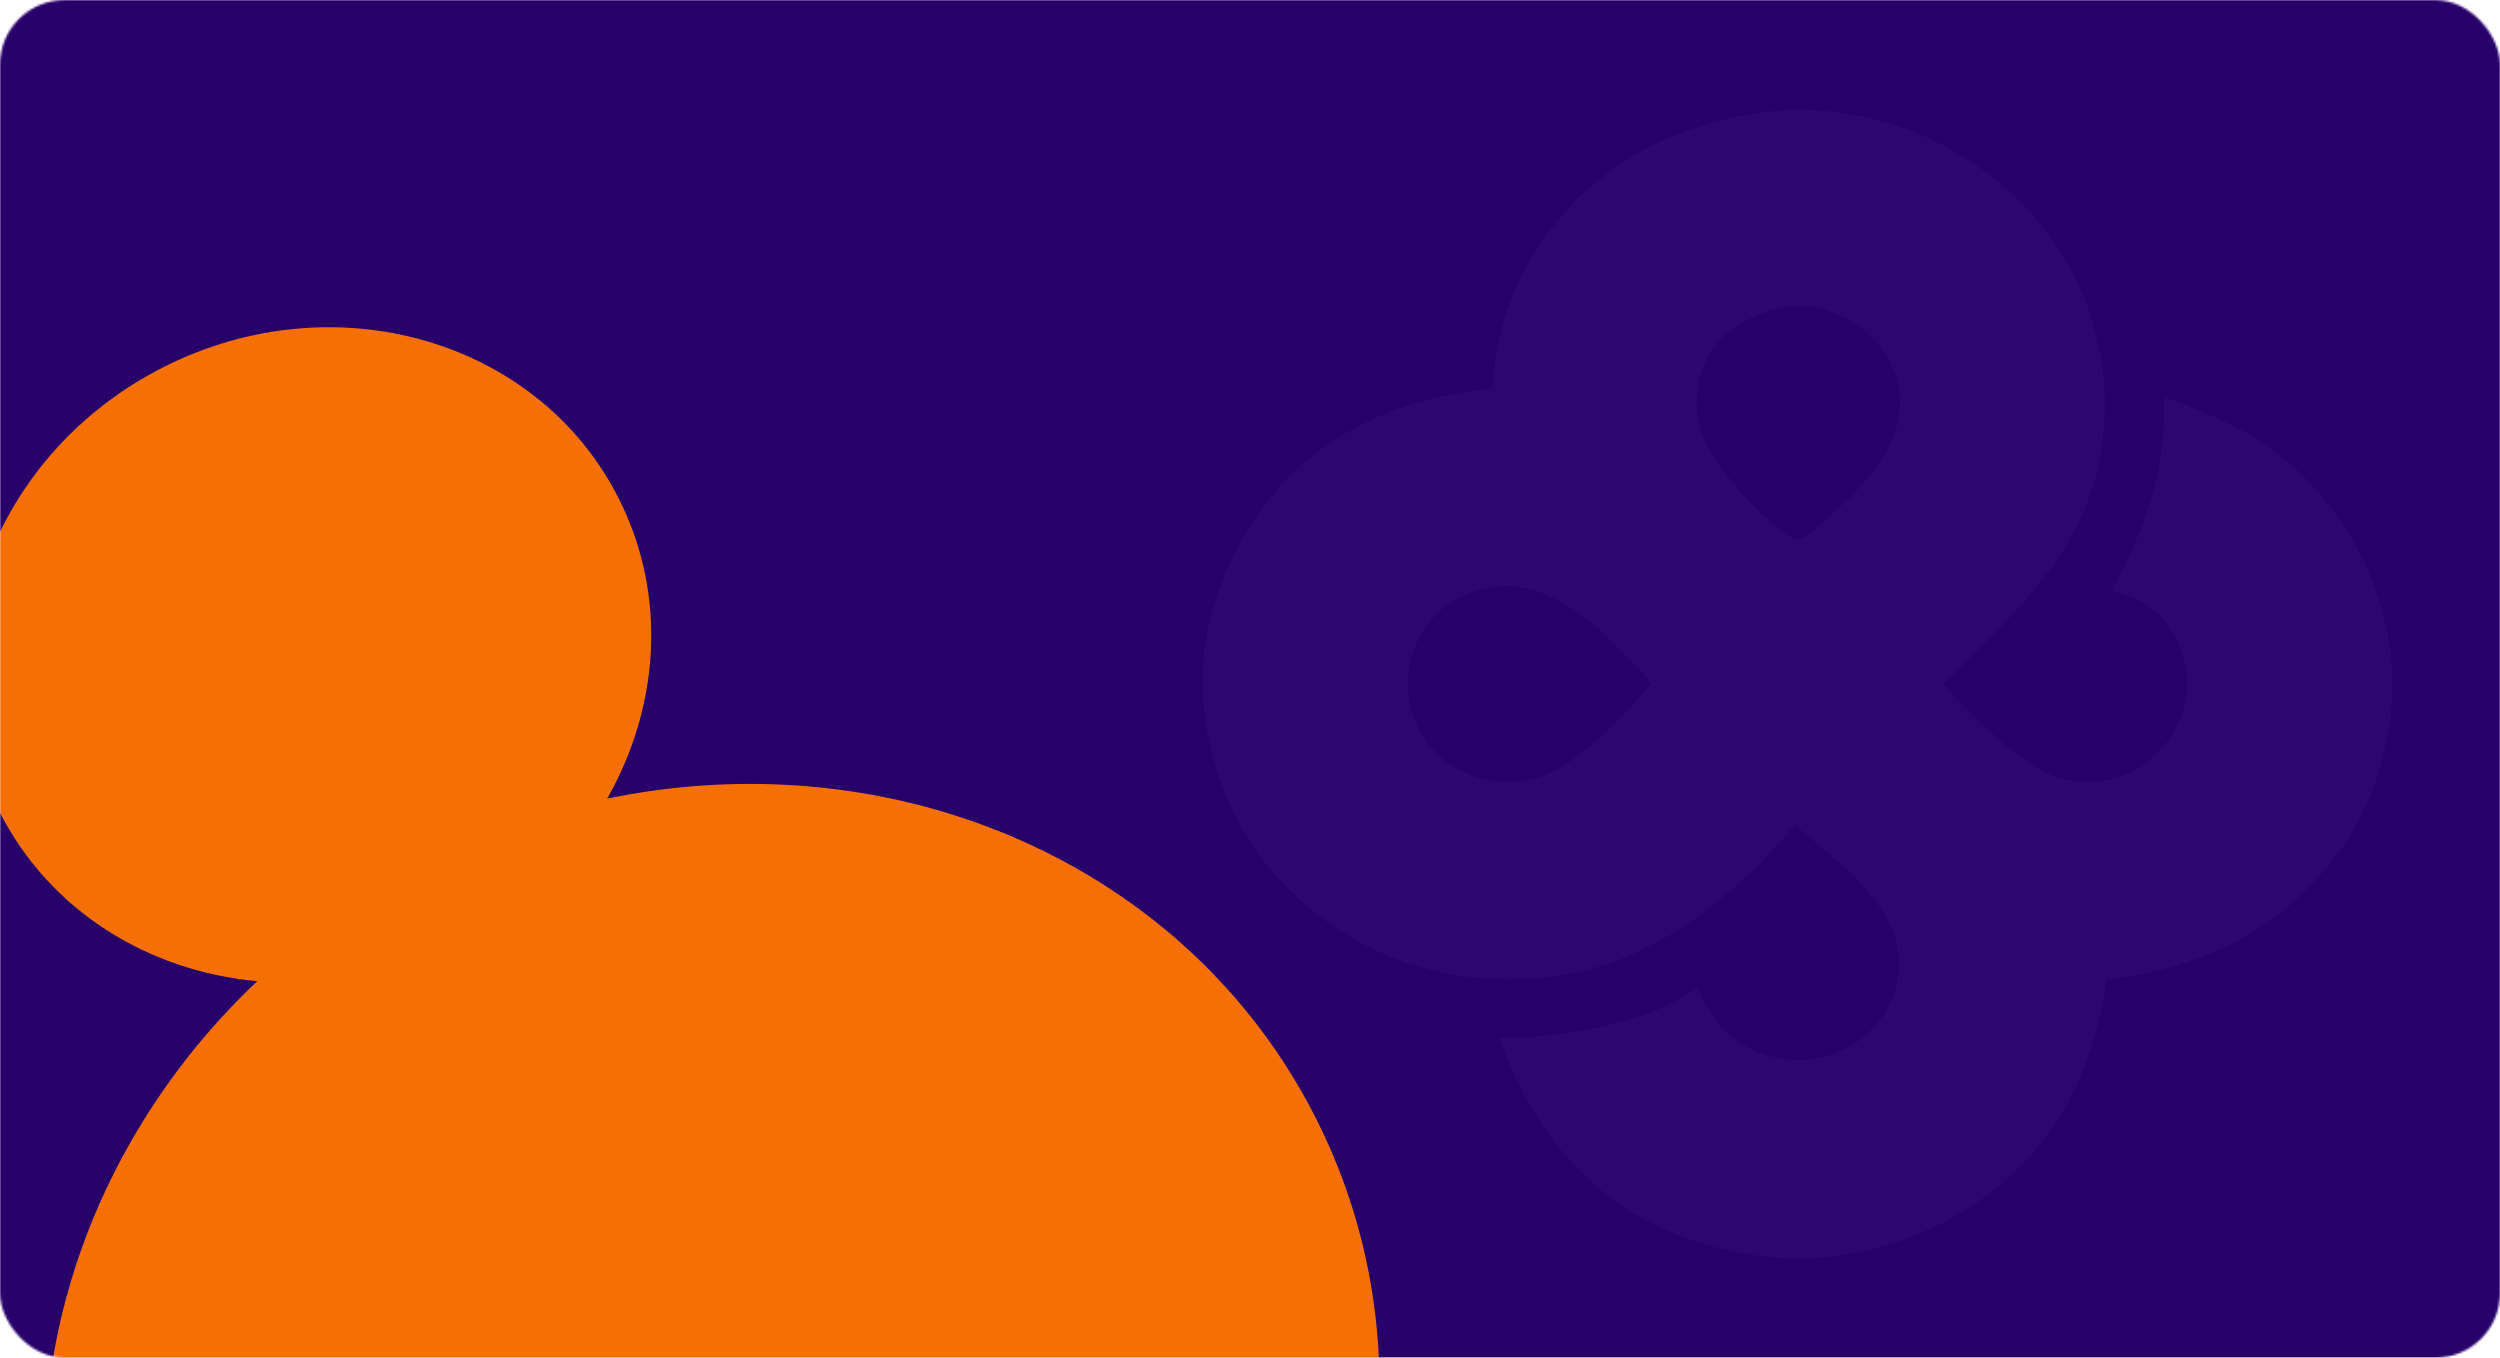 <?xml version="1.0" encoding="UTF-8"?> <svg xmlns="http://www.w3.org/2000/svg" width="1160" height="630" viewBox="0 0 1160 630" fill="none"><mask id="mask0_972_254" style="mask-type:alpha" maskUnits="userSpaceOnUse" x="0" y="0" width="1160" height="630"><rect width="1160" height="630" rx="30" fill="white"></rect></mask><g mask="url(#mask0_972_254)"><rect x="-458" y="-10" width="2095" height="716" fill="#28006A"></rect><g filter="url(#filter0_f_972_254)"><path fill-rule="evenodd" clip-rule="evenodd" d="M610.596 518.914C683.381 662.939 616.916 843.102 462.14 921.321C307.365 999.54 122.89 946.194 50.105 802.169C-8.674 685.862 23.36 545.986 119.377 455.264C68.881 450.682 23.045 422.714 -0.309 376.503C-37.584 302.745 -3.468 210.439 75.891 170.333C155.25 130.228 249.802 157.509 287.077 231.267C309.76 276.152 306.007 327.904 281.708 370.582C414.427 342.969 550.536 400.07 610.596 518.914Z" fill="#F56F05"></path></g><path fill-rule="evenodd" clip-rule="evenodd" d="M828.703 51.117C830.041 50.986 831.436 50.995 832.808 51.005C833.244 51.008 833.678 51.011 834.107 51.01C835.298 51.007 836.488 51.018 837.679 51.044C838.869 51.07 840.058 51.111 841.248 51.166C842.437 51.222 843.625 51.292 844.813 51.376C846 51.461 847.187 51.56 848.372 51.673C849.557 51.787 850.741 51.915 851.923 52.058C853.105 52.201 854.285 52.358 855.463 52.53C856.641 52.701 857.817 52.887 858.99 53.088C860.164 53.288 861.335 53.503 862.503 53.733C863.671 53.962 864.836 54.206 865.998 54.464C867.161 54.721 868.319 54.994 869.474 55.28C870.63 55.566 871.782 55.867 872.93 56.181C874.078 56.496 875.222 56.825 876.362 57.167C877.502 57.51 878.638 57.867 879.769 58.238C880.9 58.608 882.026 58.993 883.148 59.391C884.27 59.789 885.387 60.201 886.498 60.627C887.61 61.053 888.716 61.492 889.817 61.945C890.918 62.398 892.013 62.864 893.102 63.344C894.191 63.824 895.274 64.317 896.351 64.823C897.428 65.329 898.499 65.849 899.563 66.382C900.628 66.914 901.685 67.46 902.736 68.019C903.787 68.577 904.831 69.148 905.867 69.733C906.904 70.317 907.934 70.914 908.956 71.523C909.978 72.133 910.992 72.755 911.999 73.389C913.006 74.024 914.005 74.671 914.996 75.329C915.986 75.988 916.968 76.659 917.942 77.342C918.917 78.025 919.883 78.721 920.84 79.427C921.797 80.134 922.745 80.853 923.685 81.583C924.625 82.313 925.555 83.054 926.475 83.807C927.397 84.56 928.309 85.324 929.211 86.1C930.113 86.875 931.006 87.661 931.889 88.458C932.772 89.256 933.645 90.064 934.507 90.882C935.37 91.701 936.223 92.53 937.066 93.37C937.84 94.134 938.605 94.907 939.36 95.69C940.114 96.473 940.859 97.264 941.595 98.066C942.33 98.867 943.056 99.676 943.772 100.495C944.487 101.314 945.192 102.141 945.887 102.977C946.583 103.813 947.267 104.658 947.942 105.511C948.616 106.363 949.28 107.224 949.934 108.093C950.587 108.962 951.229 109.839 951.861 110.724C952.493 111.609 953.114 112.501 953.724 113.401C954.333 114.301 954.932 115.209 955.52 116.123C956.107 117.038 956.683 117.959 957.248 118.888C957.813 119.817 958.367 120.752 958.909 121.695C959.451 122.637 959.981 123.586 960.5 124.541C961.018 125.496 961.525 126.458 962.02 127.425C962.515 128.393 962.998 129.367 963.469 130.346C963.94 131.326 964.399 132.311 964.846 133.302C965.293 134.292 965.728 135.288 966.149 136.29C966.572 137.291 966.982 138.298 967.38 139.309C967.778 140.32 968.164 141.336 968.536 142.357C968.909 143.378 969.269 144.403 969.617 145.433C969.964 146.463 970.298 147.497 970.621 148.534C970.943 149.572 971.252 150.614 971.549 151.659C971.846 152.705 972.13 153.754 972.4 154.806C972.671 155.858 972.929 156.913 973.173 157.972C973.418 159.031 973.65 160.093 973.868 161.157C974.088 162.222 974.294 163.289 974.486 164.358C974.678 165.427 974.857 166.498 975.024 167.572C975.19 168.646 975.343 169.722 975.483 170.8C975.623 171.878 975.749 172.957 975.863 174.037C975.976 175.118 976.076 176.199 976.163 177.282C976.25 178.365 976.324 179.45 976.383 180.535C976.444 181.619 976.491 182.704 976.524 183.791C976.557 184.877 976.577 185.963 976.584 187.049C976.644 243.309 946.518 273.059 910.737 308.394C907.74 311.354 904.703 314.353 901.64 317.411C912.918 331.043 939.743 356.73 956.418 361.282C957.139 361.482 957.865 361.664 958.596 361.827C959.326 361.992 960.06 362.138 960.798 362.265C961.536 362.393 962.276 362.502 963.019 362.593C963.763 362.684 964.508 362.757 965.255 362.811C966.002 362.865 966.749 362.9 967.498 362.917C968.246 362.934 968.994 362.932 969.743 362.913C970.492 362.892 971.239 362.854 971.985 362.796C972.732 362.74 973.477 362.664 974.22 362.57C974.962 362.476 975.702 362.363 976.439 362.233C977.177 362.102 977.91 361.953 978.639 361.787C979.37 361.619 980.095 361.434 980.815 361.231C981.536 361.028 982.251 360.807 982.96 360.569C983.67 360.33 984.374 360.075 985.07 359.801C985.767 359.528 986.457 359.238 987.14 358.931C987.822 358.623 988.496 358.299 989.162 357.959C989.829 357.618 990.487 357.261 991.135 356.887C1001.81 350.787 1010.13 340.457 1013.35 328.559C1013.54 327.838 1013.71 327.114 1013.87 326.385C1014.02 325.656 1014.16 324.923 1014.27 324.187C1014.39 323.451 1014.49 322.713 1014.57 321.973C1014.65 321.232 1014.72 320.489 1014.76 319.746C1014.81 319.002 1014.83 318.258 1014.84 317.512C1014.85 316.768 1014.84 316.023 1014.81 315.278C1014.78 314.533 1014.73 313.79 1014.67 313.047C1014.6 312.306 1014.52 311.566 1014.42 310.827C1014.31 310.089 1014.19 309.354 1014.06 308.622C1013.92 307.889 1013.76 307.161 1013.59 306.437C1013.41 305.712 1013.22 304.993 1013.01 304.278C1012.8 303.563 1012.57 302.853 1012.33 302.149C1012.08 301.445 1011.82 300.748 1011.54 300.058C1011.26 299.366 1010.96 298.683 1010.65 298.007C1010.34 297.331 1010.01 296.663 1009.66 296.002C1009.31 295.342 1008.95 294.691 1008.57 294.049C1001.78 282.55 992.246 277.22 979.748 274.007C994.87 247.075 1006.16 215.432 1003.81 184.152L1004.12 184.269C1022.41 191.102 1039.69 197.562 1055.42 209.496C1056.31 210.182 1057.21 210.88 1058.09 211.588C1058.97 212.297 1059.84 213.016 1060.71 213.746C1061.57 214.474 1062.43 215.214 1063.28 215.965C1064.12 216.715 1064.96 217.476 1065.79 218.247C1066.62 219.017 1067.44 219.798 1068.24 220.589C1069.05 221.379 1069.85 222.179 1070.64 222.989C1071.43 223.799 1072.21 224.618 1072.98 225.447C1073.75 226.276 1074.51 227.114 1075.26 227.961C1076.01 228.809 1076.75 229.665 1077.48 230.53C1078.21 231.395 1078.92 232.269 1079.63 233.152C1080.34 234.034 1081.04 234.926 1081.72 235.825C1082.41 236.724 1083.08 237.632 1083.74 238.548C1084.41 239.464 1085.06 240.388 1085.7 241.32C1086.34 242.252 1086.97 243.191 1087.59 244.138C1088.21 245.085 1088.81 246.04 1089.41 247.002C1090 247.963 1090.59 248.932 1091.16 249.908C1091.73 250.884 1092.29 251.866 1092.83 252.855C1093.38 253.845 1093.92 254.841 1094.44 255.843C1094.96 256.846 1095.47 257.855 1095.97 258.87C1096.47 259.885 1096.96 260.906 1097.43 261.933C1097.9 262.959 1098.36 263.991 1098.81 265.029C1099.26 266.067 1099.7 267.11 1100.12 268.159C1100.54 269.207 1100.95 270.26 1101.35 271.319C1101.75 272.377 1102.13 273.44 1102.5 274.508C1102.87 275.576 1103.23 276.648 1103.58 277.724C1103.92 278.8 1104.26 279.881 1104.57 280.965C1104.89 282.049 1105.2 283.137 1105.49 284.229C1105.78 285.322 1106.06 286.417 1106.33 287.516C1106.59 288.615 1106.85 289.716 1107.09 290.821C1107.33 291.926 1107.55 293.033 1107.76 294.144C1107.97 295.254 1108.17 296.366 1108.36 297.482C1108.54 298.597 1108.71 299.714 1108.87 300.833C1113.37 333.912 1104.28 370.508 1083.87 397.112C1056.15 433.244 1021.38 448.898 977.242 454.804C973.338 483.859 963.081 512.181 943.536 534.512C916.522 565.377 879.549 581.289 839.036 583.977C836.183 584.026 833.332 583.997 830.482 583.89C827.63 583.784 824.785 583.6 821.944 583.338C819.103 583.076 816.272 582.737 813.45 582.322C810.627 581.906 807.818 581.413 805.023 580.844C802.228 580.276 799.45 579.632 796.69 578.911C793.93 578.192 791.192 577.397 788.475 576.528C785.758 575.659 783.067 574.716 780.401 573.701C777.736 572.685 775.101 571.598 772.495 570.439C733.018 552.527 710.424 521.316 695.569 481.718C722.911 481.663 765.475 475.238 787.493 458.063C791.015 466.383 795.185 473.696 802.063 479.785C802.658 480.31 803.266 480.82 803.887 481.315C804.508 481.81 805.141 482.29 805.785 482.754C806.43 483.217 807.085 483.664 807.752 484.096C808.42 484.527 809.097 484.942 809.784 485.34C810.471 485.738 811.168 486.118 811.875 486.482C812.581 486.846 813.295 487.191 814.019 487.519C814.742 487.847 815.473 488.157 816.211 488.449C816.951 488.741 817.696 489.014 818.448 489.27C819.201 489.525 819.959 489.762 820.723 489.979C821.487 490.197 822.256 490.396 823.03 490.576C823.804 490.755 824.582 490.916 825.364 491.057C826.145 491.198 826.93 491.32 827.718 491.422C828.506 491.525 829.296 491.608 830.088 491.671C830.88 491.735 831.674 491.778 832.468 491.803C833.262 491.827 834.056 491.832 834.85 491.817C835.645 491.802 836.438 491.767 837.231 491.713C838.013 491.669 838.794 491.605 839.574 491.523C840.353 491.44 841.13 491.338 841.905 491.217C842.679 491.097 843.449 490.957 844.216 490.797C844.984 490.639 845.748 490.462 846.506 490.266C847.265 490.069 848.018 489.855 848.766 489.622C849.515 489.388 850.257 489.137 850.992 488.868C851.728 488.598 852.456 488.31 853.178 488.005C853.899 487.7 854.613 487.377 855.319 487.036C856.025 486.695 856.722 486.338 857.409 485.964C858.097 485.589 858.776 485.197 859.445 484.79C860.113 484.382 860.771 483.957 861.419 483.517C862.066 483.077 862.703 482.621 863.329 482.149C863.954 481.678 864.568 481.191 865.169 480.689C865.77 480.187 866.359 479.671 866.935 479.141C867.511 478.61 868.073 478.065 868.622 477.508C869.171 476.949 869.706 476.378 870.227 475.793C877.848 467.113 881.837 455.976 881.065 444.428C879.557 421.864 858.07 403.894 840.612 389.295C837.927 387.049 835.338 384.884 832.931 382.793C802.537 418.665 763.825 449.159 715.621 453.676C676.608 457.333 638.715 447.112 608.358 422.009C579.216 397.911 561.962 364.764 558.487 327.197C555.2 291.653 568.801 255.746 591.396 228.687C616.691 198.394 654.163 183.827 692.596 180.323C693.273 150.801 705.77 121.981 725.025 99.746C751.488 69.185 788.943 53.984 828.703 51.117ZM698.037 271.65C725.325 273.022 743.248 292.217 760.786 310.999C762.659 313.006 764.528 315.007 766.403 316.982C753.996 331.623 736.541 349.79 719.46 358.775C715.549 360.323 711.767 361.653 707.58 362.233C694.631 364.027 681.325 361.402 670.845 353.35C670.255 352.897 669.677 352.429 669.111 351.946C668.545 351.464 667.992 350.968 667.45 350.459C666.908 349.948 666.38 349.426 665.864 348.89C665.349 348.353 664.847 347.805 664.358 347.244C663.87 346.684 663.396 346.111 662.937 345.527C662.477 344.942 662.032 344.347 661.601 343.741C661.171 343.135 660.756 342.518 660.356 341.892C659.957 341.265 659.573 340.628 659.205 339.982C658.837 339.337 658.485 338.682 658.15 338.019C657.814 337.356 657.496 336.684 657.194 336.005C656.892 335.326 656.606 334.64 656.338 333.947C656.07 333.254 655.82 332.554 655.586 331.848C655.353 331.143 655.138 330.432 654.94 329.716C654.742 329 654.562 328.279 654.399 327.554C654.237 326.829 654.093 326.1 653.967 325.367C653.842 324.635 653.734 323.901 653.644 323.163C653.545 322.411 653.465 321.658 653.403 320.902C653.341 320.147 653.298 319.391 653.274 318.633C653.249 317.875 653.244 317.117 653.257 316.359C653.27 315.602 653.302 314.845 653.352 314.088C653.403 313.332 653.472 312.577 653.56 311.824C653.648 311.071 653.754 310.321 653.879 309.573C654.004 308.826 654.147 308.082 654.309 307.341C654.471 306.601 654.651 305.865 654.849 305.133C655.047 304.401 655.263 303.674 655.497 302.953C655.731 302.232 655.983 301.518 656.253 300.809C656.522 300.1 656.808 299.398 657.112 298.704C657.417 298.009 657.738 297.323 658.076 296.644C658.414 295.965 658.768 295.295 659.14 294.634C659.511 293.973 659.898 293.322 660.302 292.68C660.705 292.037 661.124 291.405 661.559 290.784C661.994 290.162 662.443 289.552 662.908 288.952C672.034 277.371 683.947 273.254 698.037 271.65ZM838.313 142.267C834.606 142.044 830.881 142.036 827.192 142.498C813.991 145.568 800.82 152.225 793.456 164.083C787.434 173.779 785.712 186.822 788.429 197.854C792.322 213.67 816.468 240.317 830.701 248.891C833.127 250.351 833.86 250.449 836.637 250.028L839.412 247.792C840.363 246.965 841.333 246.126 842.319 245.273C858.927 230.905 879.875 212.783 881.439 190.251C881.492 189.547 881.527 188.842 881.545 188.136C881.562 187.43 881.562 186.724 881.545 186.017C881.527 185.311 881.493 184.606 881.44 183.902C881.388 183.197 881.318 182.494 881.231 181.793C881.144 181.092 881.039 180.394 880.917 179.698C880.795 179.003 880.656 178.31 880.499 177.622C880.343 176.933 880.169 176.248 879.979 175.567C879.788 174.887 879.581 174.213 879.358 173.543C879.134 172.872 878.894 172.208 878.637 171.551C878.38 170.892 878.106 170.24 877.817 169.596C877.528 168.951 877.223 168.314 876.902 167.684C876.581 167.055 876.245 166.434 875.893 165.821C875.541 165.208 875.175 164.604 874.793 164.009C874.411 163.415 874.015 162.83 873.605 162.255C873.193 161.68 872.769 161.115 872.33 160.561C871.891 160.007 871.439 159.464 870.973 158.932C863.002 149.85 850.494 143 838.313 142.267Z" fill="white" fill-opacity="0.03"></path></g><defs><filter id="filter0_f_972_254" x="-439.408" y="-272.162" width="1503.52" height="1653.52" filterUnits="userSpaceOnUse" color-interpolation-filters="sRGB"><feFlood flood-opacity="0" result="BackgroundImageFix"></feFlood><feBlend mode="normal" in="SourceGraphic" in2="BackgroundImageFix" result="shape"></feBlend><feGaussianBlur stdDeviation="212" result="effect1_foregroundBlur_972_254"></feGaussianBlur></filter></defs></svg> 